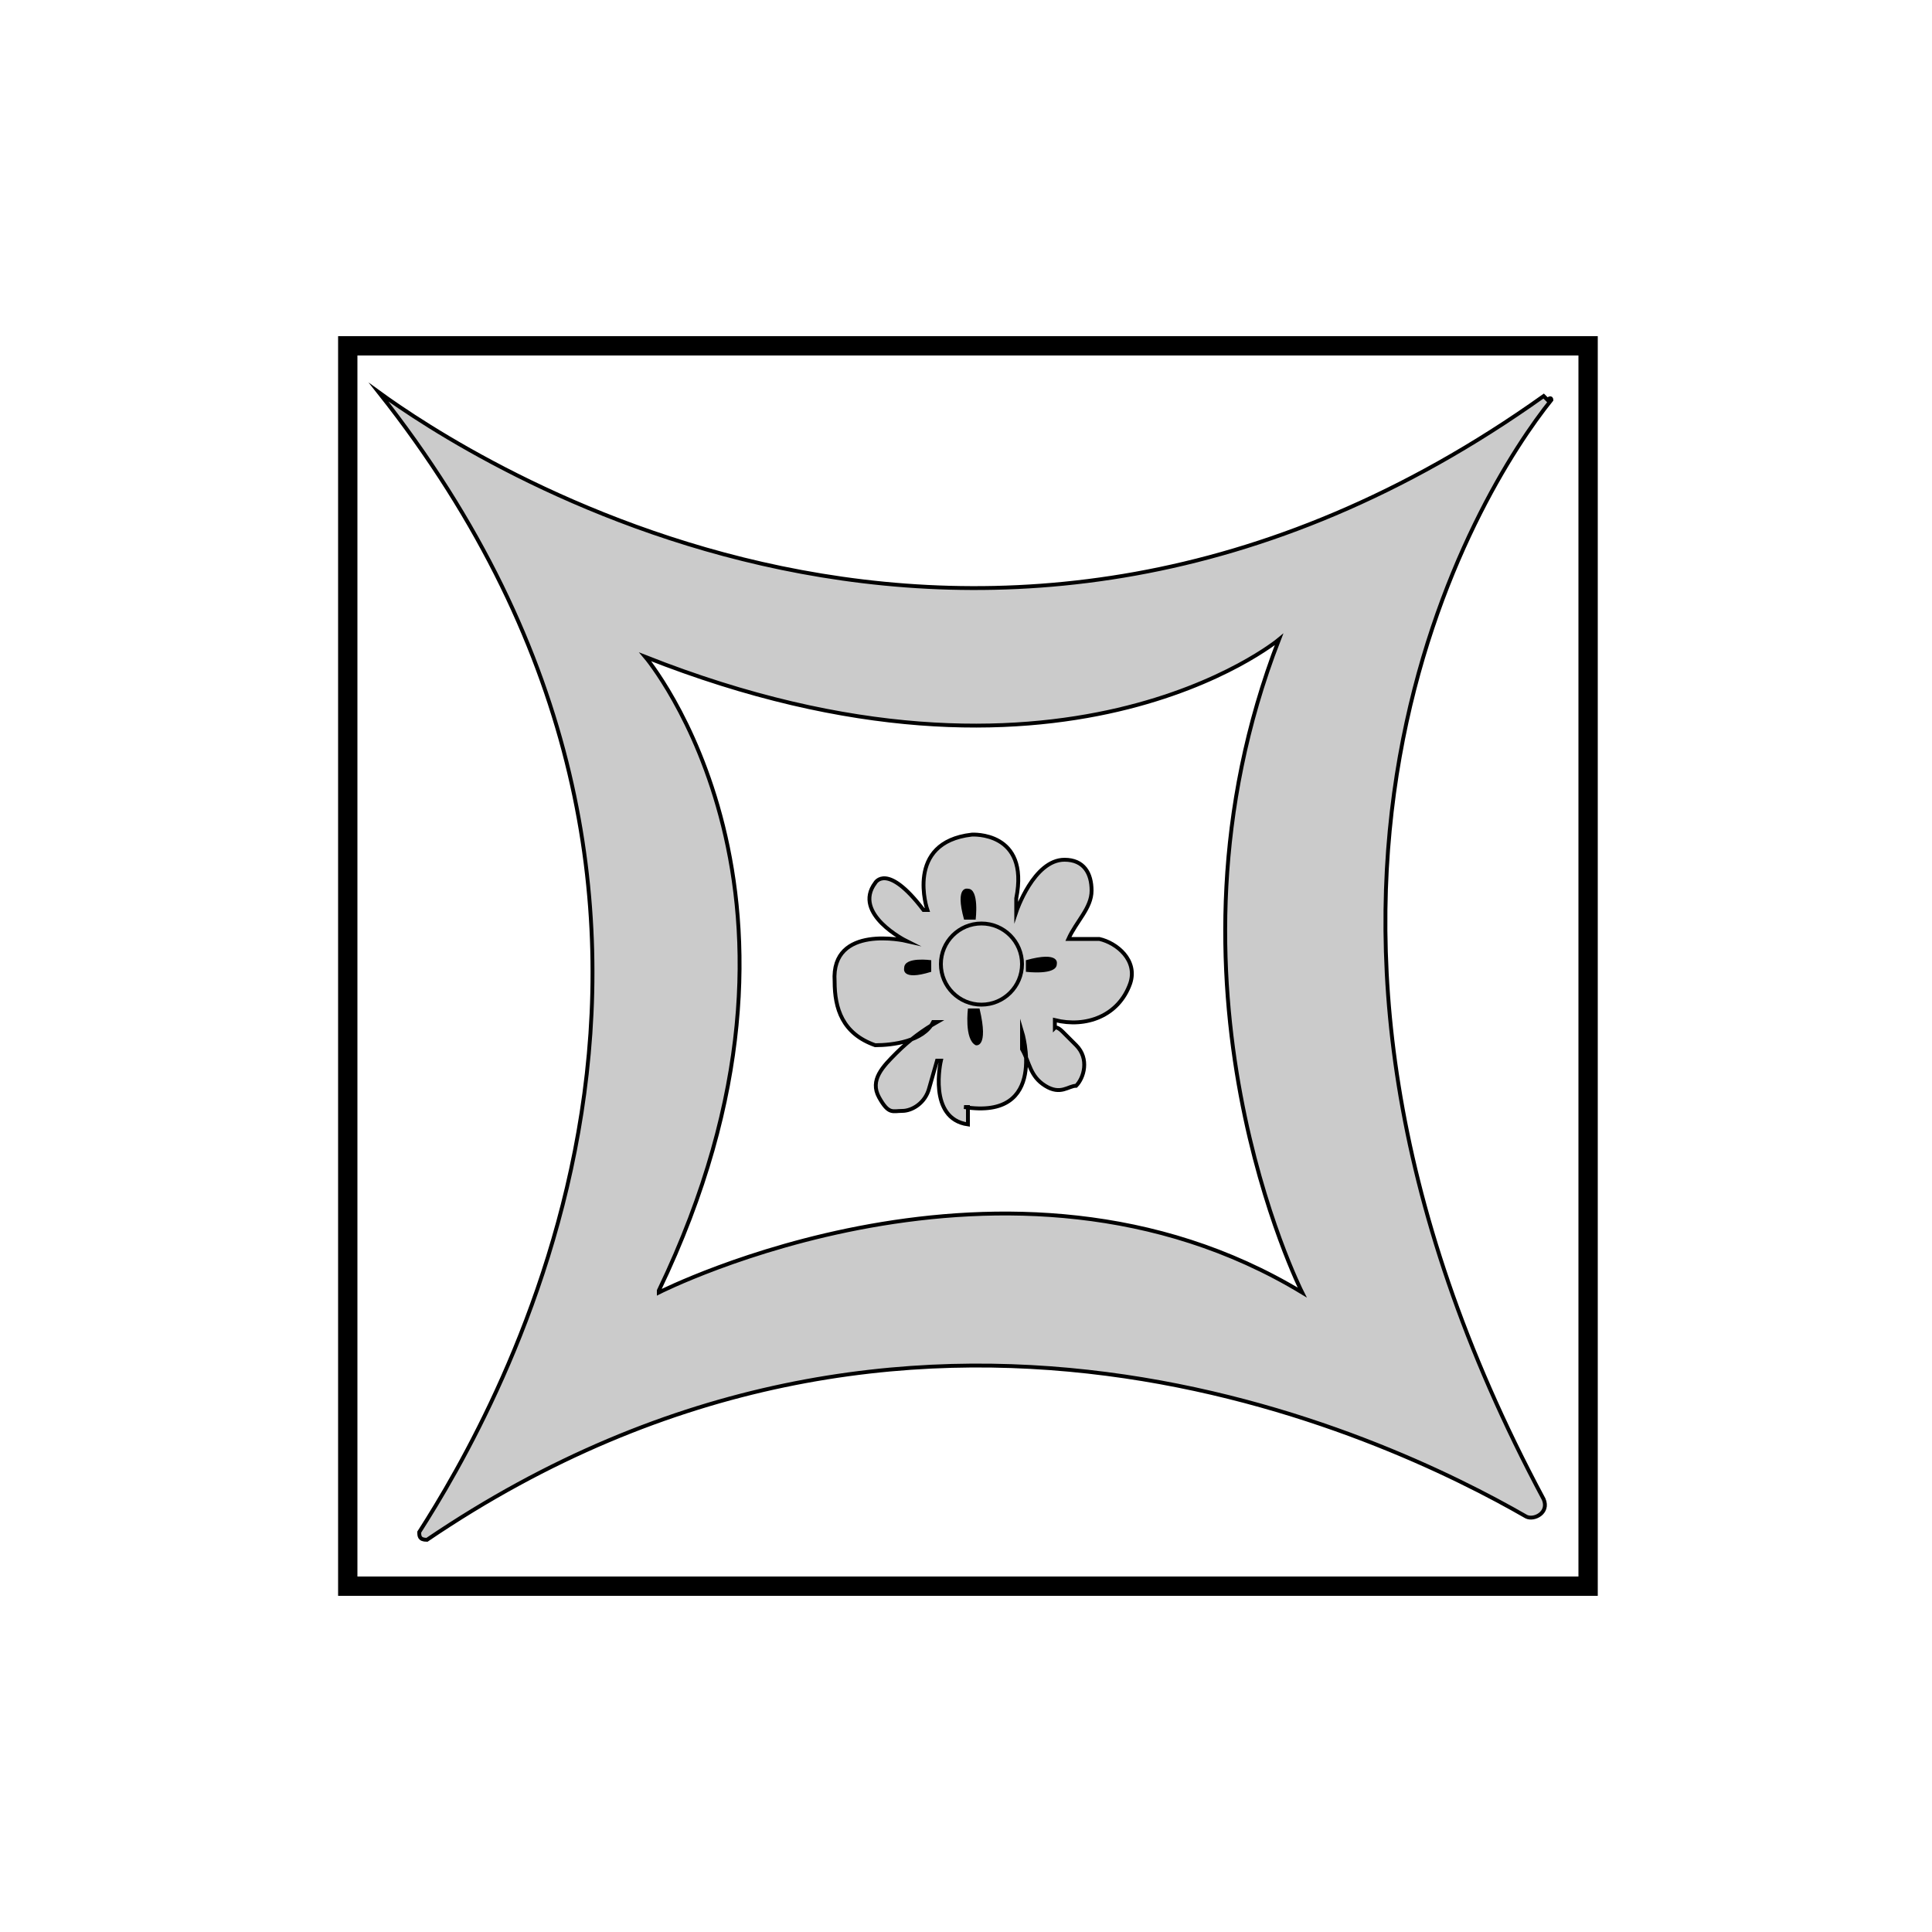 <?xml version="1.0" encoding="UTF-8"?>
<svg id="Layer_1" xmlns="http://www.w3.org/2000/svg" version="1.1" viewBox="0 0 100 100">
  <!-- Generator: Adobe Illustrator 29.8.2, SVG Export Plug-In . SVG Version: 2.1.1 Build 3)  -->
  <defs>
    <style>
      .st0 {
        fill: #cbcbcb;
        stroke: #000;
        stroke-miterlimit: 10;
        stroke-width: .2px;
      }
    </style>
  </defs>
  <path class="st0" d="M49.9,57.3c4.4.7,3-3.9,3-3.9v.9c.4.7.4,1.4,1.2,1.9s1.2,0,1.6,0c.4-.4.7-1.4,0-2.1s-.4-.4-.7-.7-.4-.2-.4-.2v-.4c1.6.4,3.3-.2,3.9-1.9.4-1.2-.7-2.1-1.6-2.3h-1.6c.4-.9,1.2-1.6,1.2-2.5s-.4-1.6-1.4-1.6c-1.6,0-2.5,2.7-2.5,2.7v-.7c.7-3.5-2.3-3.3-2.3-3.3-3.5.4-2.3,3.9-2.3,3.9h-.2c-1.9-2.5-2.5-1.4-2.5-1.4-1.2,1.6,1.6,3,1.6,3,0,0-3.9-.9-3.7,2.1,0,1.4.4,2.7,2.1,3.3.9,0,2.5-.2,3-1.2h.2c-.7.4-1.4.9-2.1,1.6s-1.4,1.4-.9,2.3.7.7,1.2.7,1.2-.4,1.4-1.2l.4-1.4h.2s-.7,3,1.4,3.3v-.9h-.2Z"/>
  <path class="st0" d="M79.9,20.5c-29.2,20.8-55.9,3-60.3-.2h0c21.3,26.9,6,52.9,2.1,59,0,.2,0,.4.4.4,25.2-17.1,49.6-5.4,56.9-1.2.4.2,1.2-.2.9-.9-16.7-31.2-3.3-52.3.4-56.9,0,0,0-.2-.2,0l-.2-.2h0ZM34.1,66.8c9.8-20.4-.7-32.8-.7-32.8,21.5,8.5,32.8-.9,32.8-.9-6.9,17.8,1.2,33.8,1.2,33.8-15.2-9.2-33.3,0-33.3,0h0Z"/>
  <circle class="st0" cx="50.8" cy="49.9" r="2.1"/>
  <path d="M48.2,49.7s-1.4-.2-1.4.4c0,0-.2.7,1.4.2v-.7Z"/>
  <path d="M50.5,47.6s.2-1.6-.4-1.6c0,0-.7-.2-.2,1.6h.7Z"/>
  <path d="M53.1,50.3s1.6.2,1.6-.4c0,0,.2-.7-1.6-.2v.7Z"/>
  <path d="M50.1,52.2s-.2,1.6.4,1.9c0,0,.7.2.2-1.9h-.7Z"/>
  <path d="M81.7,18.4v63.2H18.5V18.4h63.2M82.7,17.4H17.5v65.2h65.2V17.4h0Z"/>
</svg>